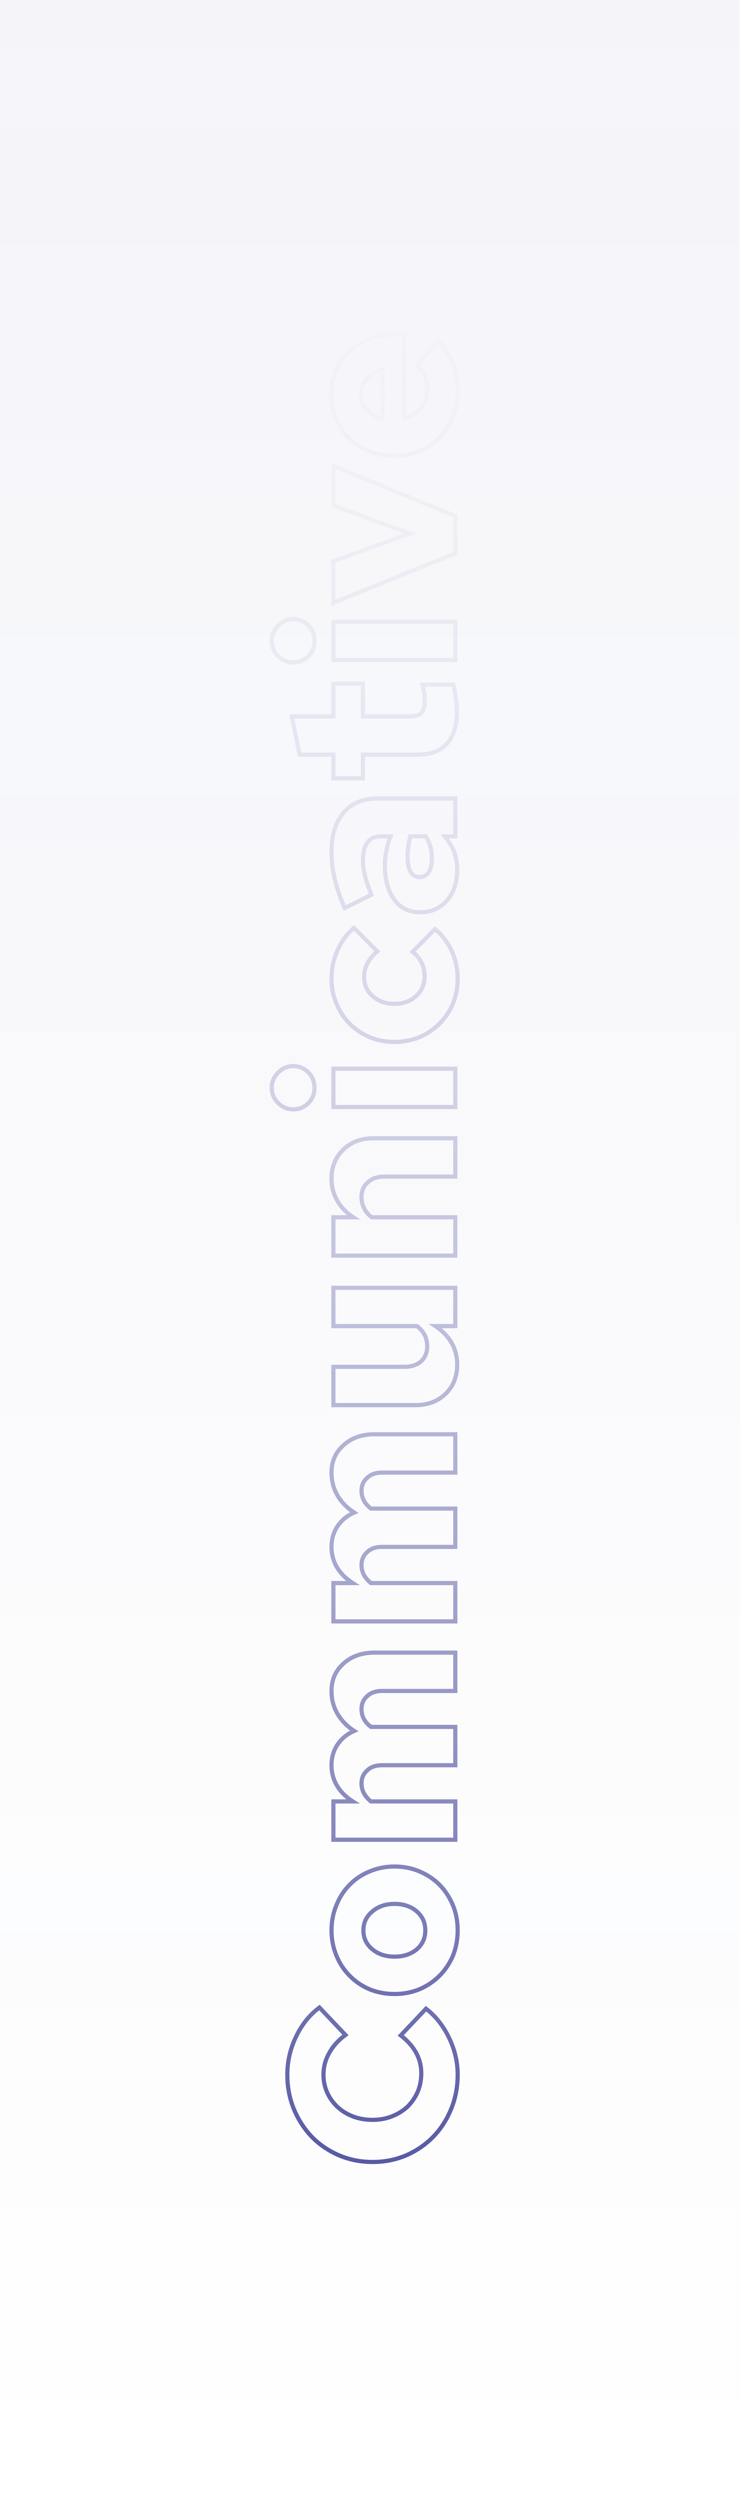 <svg width="178" height="599" viewBox="0 0 178 599" fill="none" xmlns="http://www.w3.org/2000/svg">
<rect width="177.45" height="599" fill="url(#paint0_linear_4287_1726)" fill-opacity="0.05"/>
<path d="M99.817 491.829L100.255 491.588L99.817 491.829ZM96.132 487.692L95.769 487.348L95.388 487.751L95.828 488.088L96.132 487.692ZM102.197 481.287L102.501 480.89L102.144 480.616L101.834 480.943L102.197 481.287ZM107.695 488.202L108.144 487.983L108.144 487.983L107.695 488.202ZM108.205 505.375L108.667 505.565L108.667 505.565L108.205 505.375ZM103.897 512.006L103.54 511.656L103.54 511.656L103.897 512.006ZM97.436 516.427L97.631 516.887L97.637 516.885L97.436 516.427ZM81.34 516.427L81.141 516.886L81.144 516.887L81.34 516.427ZM74.822 512.006L74.461 512.353L74.465 512.356L74.822 512.006ZM70.514 505.375L70.052 505.565L70.053 505.568L70.514 505.375ZM71.024 487.975L70.574 487.759L70.574 487.759L71.024 487.975ZM76.635 481.004L76.998 480.66L76.693 480.338L76.338 480.602L76.635 481.004ZM82.87 487.578L83.167 487.98L83.622 487.644L83.233 487.234L82.87 487.578ZM78.959 491.942L79.394 492.191L79.4 492.178L78.959 491.942ZM78.506 501.408L78.051 501.616L78.051 501.616L78.506 501.408ZM81 504.865L80.659 505.231L80.66 505.232L81 504.865ZM84.74 507.132L84.561 507.599L84.567 507.601L84.74 507.132ZM94.035 507.075L94.219 507.54L94.219 507.54L94.035 507.075ZM97.776 504.752L98.116 505.118L98.123 505.112L98.13 505.105L97.776 504.752ZM100.213 501.181L100.67 501.384L100.675 501.373L100.213 501.181ZM101.563 496.76C101.563 494.903 101.128 493.176 100.255 491.588L99.378 492.07C100.168 493.505 100.563 495.066 100.563 496.76H101.563ZM100.255 491.588C99.384 490.006 98.106 488.576 96.437 487.295L95.828 488.088C97.408 489.301 98.586 490.63 99.378 492.07L100.255 491.588ZM96.496 488.035L102.56 481.631L101.834 480.943L95.769 487.348L96.496 488.035ZM101.893 481.684C104.091 483.369 105.877 485.61 107.245 488.421L108.144 487.983C106.716 485.05 104.837 482.681 102.501 480.89L101.893 481.684ZM107.245 488.421C108.611 491.227 109.292 494.119 109.292 497.1H110.292C110.292 493.96 109.574 490.92 108.144 487.983L107.245 488.421ZM109.292 497.1C109.292 499.986 108.774 502.679 107.742 505.185L108.667 505.565C109.751 502.932 110.292 500.109 110.292 497.1H109.292ZM107.742 505.185C106.707 507.699 105.306 509.854 103.54 511.656L104.255 512.356C106.116 510.456 107.586 508.19 108.667 505.565L107.742 505.185ZM103.54 511.656C101.773 513.46 99.673 514.898 97.235 515.969L97.637 516.885C100.186 515.765 102.394 514.256 104.255 512.356L103.54 511.656ZM97.241 515.967C94.812 516.997 92.197 517.514 89.388 517.514V518.514C92.323 518.514 95.072 517.973 97.631 516.887L97.241 515.967ZM89.388 517.514C86.579 517.514 83.963 516.997 81.535 515.967L81.144 516.887C83.704 517.973 86.453 518.514 89.388 518.514V517.514ZM81.538 515.968C79.062 514.897 76.945 513.459 75.179 511.656L74.465 512.356C76.326 514.257 78.554 515.766 81.141 516.886L81.538 515.968ZM75.183 511.66C73.413 509.817 72.011 507.66 70.976 505.182L70.053 505.568C71.134 508.154 72.603 510.417 74.461 512.353L75.183 511.66ZM70.977 505.185C69.945 502.679 69.427 499.986 69.427 497.1H68.427C68.427 500.109 68.968 502.932 70.052 505.565L70.977 505.185ZM69.427 497.1C69.427 494.002 70.109 491.035 71.475 488.192L70.574 487.759C69.144 490.734 68.427 493.85 68.427 497.1H69.427ZM71.475 488.192C72.842 485.347 74.663 483.09 76.933 481.405L76.338 480.602C73.923 482.394 72.003 484.784 70.574 487.759L71.475 488.192ZM76.273 481.348L82.507 487.922L83.233 487.234L76.998 480.66L76.273 481.348ZM82.573 487.176C80.785 488.497 79.428 490.006 78.518 491.707L79.4 492.178C80.229 490.629 81.478 489.229 83.167 487.98L82.573 487.176ZM78.525 491.694C77.575 493.358 77.099 495.163 77.099 497.1H78.099C78.099 495.335 78.53 493.701 79.393 492.191L78.525 491.694ZM77.099 497.1C77.099 498.716 77.415 500.224 78.051 501.616L78.961 501.2C78.388 499.947 78.099 498.582 78.099 497.1H77.099ZM78.051 501.616C78.683 502.997 79.553 504.204 80.659 505.231L81.34 504.499C80.331 503.561 79.538 502.463 78.961 501.2L78.051 501.616ZM80.66 505.232C81.733 506.225 83.036 507.012 84.561 507.599L84.92 506.665C83.498 506.118 82.307 505.394 81.339 504.498L80.66 505.232ZM84.567 507.601C86.063 508.152 87.671 508.426 89.388 508.426V507.426C87.779 507.426 86.289 507.17 84.913 506.663L84.567 507.601ZM89.388 508.426C91.108 508.426 92.72 508.132 94.219 507.54L93.852 506.61C92.479 507.152 90.993 507.426 89.388 507.426V508.426ZM94.219 507.54C95.709 506.952 97.01 506.146 98.116 505.118L97.436 504.385C96.427 505.322 95.234 506.065 93.852 506.61L94.219 507.54ZM98.13 505.105C99.195 504.04 100.042 502.799 100.67 501.384L99.756 500.978C99.176 502.284 98.398 503.423 97.423 504.398L98.13 505.105ZM100.675 501.373C101.269 499.947 101.563 498.408 101.563 496.76H100.563C100.563 498.286 100.291 499.694 99.752 500.989L100.675 501.373ZM88.651 476.635L88.454 477.095L88.462 477.098L88.651 476.635ZM83.89 473.405L84.249 473.056L84.244 473.051L83.89 473.405ZM80.716 468.587L81.179 468.398L81.177 468.393L80.716 468.587ZM80.716 456.458L81.177 456.652L81.18 456.644L80.716 456.458ZM83.89 451.584L84.244 451.937L84.249 451.932L83.89 451.584ZM88.651 448.41L88.84 448.873L88.848 448.869L88.651 448.41ZM100.667 448.41L100.47 448.869L100.47 448.869L100.667 448.41ZM105.484 451.64L105.843 451.292L105.838 451.287L105.484 451.64ZM108.658 456.515L109.121 456.326L109.119 456.321L108.658 456.515ZM108.658 468.587L109.118 468.784L109.122 468.773L108.658 468.587ZM105.428 473.405L105.781 473.758L105.781 473.758L105.428 473.405ZM100.61 476.635L100.799 477.098L100.807 477.095L100.61 476.635ZM99.987 457.988L99.659 458.366L99.66 458.367L99.987 457.988ZM89.331 457.988L89.647 458.376L89.653 458.371L89.658 458.366L89.331 457.988ZM89.331 467.057L89.652 466.673L89.647 466.669L89.331 467.057ZM99.987 467.057L100.308 467.44L100.313 467.436L99.987 467.057ZM94.659 477.269C92.565 477.269 90.627 476.902 88.84 476.172L88.462 477.098C90.378 477.88 92.445 478.269 94.659 478.269V477.269ZM88.848 476.176C87.053 475.406 85.522 474.366 84.249 473.056L83.532 473.753C84.903 475.164 86.546 476.277 88.454 477.095L88.848 476.176ZM84.244 473.051C82.932 471.74 81.911 470.19 81.179 468.398L80.253 468.776C81.033 470.686 82.127 472.349 83.537 473.758L84.244 473.051ZM81.177 468.393C80.411 466.568 80.026 464.613 80.026 462.522H79.026C79.026 464.739 79.435 466.827 80.255 468.781L81.177 468.393ZM80.026 462.522C80.026 460.432 80.411 458.476 81.177 456.652L80.255 456.264C79.435 458.218 79.026 460.306 79.026 462.522H80.026ZM81.18 456.644C81.912 454.814 82.934 453.247 84.244 451.937L83.537 451.23C82.126 452.641 81.031 454.324 80.252 456.272L81.18 456.644ZM84.249 451.932C85.52 450.624 87.049 449.604 88.84 448.873L88.462 447.947C86.55 448.727 84.905 449.823 83.532 451.235L84.249 451.932ZM88.848 448.869C90.633 448.104 92.568 447.72 94.659 447.72V446.72C92.442 446.72 90.372 447.128 88.454 447.95L88.848 448.869ZM94.659 447.72C96.75 447.72 98.685 448.104 100.47 448.869L100.864 447.95C98.946 447.128 96.876 446.72 94.659 446.72V447.72ZM100.47 448.869C102.266 449.639 103.818 450.681 105.131 451.994L105.838 451.287C104.431 449.879 102.771 448.768 100.864 447.95L100.47 448.869ZM105.126 451.989C106.401 453.301 107.426 454.872 108.197 456.708L109.119 456.321C108.303 454.379 107.212 452.7 105.843 451.292L105.126 451.989ZM108.195 456.704C108.925 458.491 109.292 460.428 109.292 462.522H110.292C110.292 460.309 109.903 458.242 109.121 456.326L108.195 456.704ZM109.292 462.522C109.292 464.616 108.925 466.574 108.194 468.401L109.122 468.773C109.903 466.821 110.292 464.736 110.292 462.522H109.292ZM108.199 468.39C107.429 470.186 106.387 471.738 105.074 473.051L105.781 473.758C107.189 472.351 108.3 470.691 109.118 468.784L108.199 468.39ZM105.074 473.051C103.761 474.364 102.209 475.406 100.413 476.176L100.807 477.095C102.714 476.277 104.374 475.165 105.781 473.758L105.074 473.051ZM100.421 476.172C98.633 476.902 96.714 477.269 94.659 477.269V478.269C96.836 478.269 98.884 477.88 100.799 477.098L100.421 476.172ZM102.527 462.522C102.527 460.531 101.787 458.879 100.313 457.609L99.66 458.367C100.906 459.44 101.527 460.811 101.527 462.522H102.527ZM100.314 457.61C98.81 456.31 96.912 455.675 94.659 455.675V456.675C96.713 456.675 98.367 457.249 99.659 458.366L100.314 457.61ZM94.659 455.675C92.406 455.675 90.508 456.31 89.004 457.61L89.658 458.366C90.951 457.249 92.604 456.675 94.659 456.675V455.675ZM89.015 457.601C87.463 458.867 86.677 460.521 86.677 462.522H87.677C87.677 460.821 88.328 459.452 89.647 458.376L89.015 457.601ZM86.677 462.522C86.677 464.524 87.463 466.178 89.015 467.444L89.647 466.669C88.328 465.593 87.677 464.224 87.677 462.522H86.677ZM89.01 467.44C90.514 468.7 92.41 469.314 94.659 469.314V468.314C92.6 468.314 90.945 467.756 89.652 466.673L89.01 467.44ZM94.659 469.314C96.908 469.314 98.804 468.7 100.308 467.44L99.665 466.673C98.373 467.756 96.718 468.314 94.659 468.314V469.314ZM100.313 467.436C101.787 466.166 102.527 464.514 102.527 462.522H101.527C101.527 464.234 100.906 465.605 99.66 466.678L100.313 467.436ZM109.225 440.807V441.307H109.725V440.807H109.225ZM79.979 440.807H79.479V441.307H79.979V440.807ZM79.979 431.625V431.125H79.479V431.625H79.979ZM84.627 431.625V432.125H86.344L84.895 431.203L84.627 431.625ZM80.83 427.828L80.399 428.082L80.399 428.082L80.83 427.828ZM81 417.966L81.412 418.248L81.412 418.248L81 417.966ZM84.967 414.735L85.165 415.194L86.02 414.825L85.24 414.317L84.967 414.735ZM80.943 410.598L81.375 410.347L81.375 410.347L80.943 410.598ZM82.417 398.582L82.747 398.957L82.751 398.954L82.417 398.582ZM109.225 395.975H109.725V395.475H109.225V395.975ZM109.225 405.157V405.657H109.725V405.157H109.225ZM88.084 406.404L88.414 406.78L88.422 406.773L88.43 406.765L88.084 406.404ZM87.291 411.845L87.738 411.621L87.733 411.612L87.291 411.845ZM88.991 413.772L88.688 414.17L88.822 414.272H88.991V413.772ZM109.225 413.772H109.725V413.272H109.225V413.772ZM109.225 422.954V423.454H109.725V422.954H109.225ZM88.084 424.201L88.414 424.577L88.422 424.57L88.43 424.562L88.084 424.201ZM87.291 429.642L86.848 429.874L86.848 429.874L87.291 429.642ZM88.991 431.625L88.679 432.016L88.816 432.125H88.991V431.625ZM109.225 431.625H109.725V431.125H109.225V431.625ZM109.225 440.307H79.979V441.307H109.225V440.307ZM80.479 440.807V431.625H79.479V440.807H80.479ZM79.979 432.125H84.627V431.125H79.979V432.125ZM84.895 431.203C83.289 430.181 82.084 428.97 81.26 427.574L80.399 428.082C81.314 429.633 82.64 430.953 84.359 432.047L84.895 431.203ZM81.26 427.574C80.438 426.18 80.026 424.644 80.026 422.954H79.026C79.026 424.815 79.483 426.528 80.399 428.082L81.26 427.574ZM80.026 422.954C80.026 421.156 80.492 419.594 81.412 418.248L80.587 417.684C79.543 419.21 79.026 420.973 79.026 422.954H80.026ZM81.412 418.248C82.339 416.894 83.586 415.876 85.165 415.194L84.769 414.276C83.023 415.03 81.625 416.167 80.587 417.684L81.412 418.248ZM85.24 414.317C83.561 413.221 82.277 411.897 81.375 410.347L80.511 410.849C81.499 412.548 82.897 413.983 84.694 415.154L85.24 414.317ZM81.375 410.347C80.478 408.803 80.026 407.077 80.026 405.157H79.026C79.026 407.242 79.519 409.143 80.511 410.849L81.375 410.347ZM80.026 405.157C80.026 402.61 80.933 400.558 82.747 398.957L82.086 398.207C80.046 400.007 79.026 402.338 79.026 405.157H80.026ZM82.751 398.954C84.573 397.311 86.903 396.475 89.785 396.475V395.475C86.696 395.475 84.114 396.378 82.082 398.211L82.751 398.954ZM89.785 396.475H109.225V395.475H89.785V396.475ZM108.725 395.975V405.157H109.725V395.975H108.725ZM109.225 404.657H91.598V405.657H109.225V404.657ZM91.598 404.657C90.027 404.657 88.721 405.103 87.739 406.042L88.43 406.765C89.186 406.042 90.223 405.657 91.598 405.657V404.657ZM87.755 406.028C86.732 406.923 86.224 408.103 86.224 409.521H87.224C87.224 408.37 87.623 407.472 88.414 406.78L87.755 406.028ZM86.224 409.521C86.224 410.431 86.432 411.286 86.848 412.078L87.733 411.612C87.394 410.968 87.224 410.273 87.224 409.521H86.224ZM86.844 412.068C87.227 412.835 87.852 413.533 88.688 414.17L89.294 413.374C88.543 412.802 88.035 412.215 87.738 411.621L86.844 412.068ZM88.991 414.272H109.225V413.272H88.991V414.272ZM108.725 413.772V422.954H109.725V413.772H108.725ZM109.225 422.454H91.598V423.454H109.225V422.454ZM91.598 422.454C90.027 422.454 88.721 422.9 87.739 423.839L88.43 424.562C89.186 423.839 90.223 423.454 91.598 423.454V422.454ZM87.755 423.824C86.732 424.72 86.224 425.9 86.224 427.318H87.224C87.224 426.166 87.623 425.268 88.414 424.577L87.755 423.824ZM86.224 427.318C86.224 428.228 86.432 429.083 86.848 429.874L87.733 429.409C87.394 428.764 87.224 428.07 87.224 427.318H86.224ZM86.848 429.874C87.264 430.664 87.879 431.376 88.679 432.016L89.303 431.235C88.591 430.665 88.073 430.055 87.733 429.409L86.848 429.874ZM88.991 432.125H109.225V431.125H88.991V432.125ZM108.725 431.625V440.807H109.725V431.625H108.725ZM109.225 388.489V388.989H109.725V388.489H109.225ZM79.979 388.489H79.479V388.989H79.979V388.489ZM79.979 379.307V378.807H79.479V379.307H79.979ZM84.627 379.307V379.807H86.344L84.895 378.885L84.627 379.307ZM80.83 375.51L80.399 375.764L80.399 375.764L80.83 375.51ZM81 365.648L81.412 365.93L81.412 365.93L81 365.648ZM84.967 362.417L85.165 362.876L86.02 362.507L85.24 361.998L84.967 362.417ZM80.943 358.28L81.375 358.028L81.375 358.028L80.943 358.28ZM82.417 346.264L82.747 346.639L82.751 346.635L82.417 346.264ZM109.225 343.657H109.725V343.157H109.225V343.657ZM109.225 352.839V353.339H109.725V352.839H109.225ZM88.084 354.086L88.414 354.462L88.422 354.455L88.43 354.447L88.084 354.086ZM87.291 359.527L87.738 359.303L87.733 359.294L87.291 359.527ZM88.991 361.454L88.688 361.851L88.822 361.954H88.991V361.454ZM109.225 361.454H109.725V360.954H109.225V361.454ZM109.225 370.635V371.135H109.725V370.635H109.225ZM88.084 371.882L88.414 372.259L88.422 372.251L88.43 372.244L88.084 371.882ZM87.291 377.323L86.848 377.556L86.848 377.556L87.291 377.323ZM88.991 379.307L88.679 379.698L88.816 379.807H88.991V379.307ZM109.225 379.307H109.725V378.807H109.225V379.307ZM109.225 387.989H79.979V388.989H109.225V387.989ZM80.479 388.489V379.307H79.479V388.489H80.479ZM79.979 379.807H84.627V378.807H79.979V379.807ZM84.895 378.885C83.289 377.863 82.084 376.652 81.26 375.256L80.399 375.764C81.314 377.315 82.64 378.635 84.359 379.729L84.895 378.885ZM81.26 375.256C80.438 373.862 80.026 372.326 80.026 370.635H79.026C79.026 372.497 79.483 374.21 80.399 375.764L81.26 375.256ZM80.026 370.635C80.026 368.838 80.492 367.276 81.412 365.93L80.587 365.366C79.543 366.892 79.026 368.655 79.026 370.635H80.026ZM81.412 365.93C82.339 364.576 83.586 363.558 85.165 362.876L84.769 361.958C83.023 362.712 81.625 363.848 80.587 365.366L81.412 365.93ZM85.24 361.998C83.561 360.903 82.277 359.579 81.375 358.028L80.511 358.531C81.499 360.23 82.897 361.664 84.694 362.836L85.24 361.998ZM81.375 358.028C80.478 356.485 80.026 354.759 80.026 352.839H79.026C79.026 354.924 79.519 356.825 80.511 358.531L81.375 358.028ZM80.026 352.839C80.026 350.292 80.933 348.24 82.747 346.639L82.086 345.889C80.046 347.689 79.026 350.02 79.026 352.839H80.026ZM82.751 346.635C84.573 344.993 86.903 344.157 89.785 344.157V343.157C86.696 343.157 84.114 344.06 82.082 345.893L82.751 346.635ZM89.785 344.157H109.225V343.157H89.785V344.157ZM108.725 343.657V352.839H109.725V343.657H108.725ZM109.225 352.339H91.598V353.339H109.225V352.339ZM91.598 352.339C90.027 352.339 88.721 352.785 87.739 353.724L88.43 354.447C89.186 353.724 90.223 353.339 91.598 353.339V352.339ZM87.755 353.709C86.732 354.605 86.224 355.785 86.224 357.203H87.224C87.224 356.052 87.623 355.154 88.414 354.462L87.755 353.709ZM86.224 357.203C86.224 358.113 86.432 358.968 86.848 359.76L87.733 359.294C87.394 358.65 87.224 357.955 87.224 357.203H86.224ZM86.844 359.75C87.227 360.517 87.852 361.214 88.688 361.851L89.294 361.056C88.543 360.484 88.035 359.897 87.738 359.303L86.844 359.75ZM88.991 361.954H109.225V360.954H88.991V361.954ZM108.725 361.454V370.635H109.725V361.454H108.725ZM109.225 370.135H91.598V371.135H109.225V370.135ZM91.598 370.135C90.027 370.135 88.721 370.582 87.739 371.521L88.43 372.244C89.186 371.521 90.223 371.135 91.598 371.135V370.135ZM87.755 371.506C86.732 372.401 86.224 373.582 86.224 375H87.224C87.224 373.848 87.623 372.95 88.414 372.259L87.755 371.506ZM86.224 375C86.224 375.91 86.432 376.765 86.848 377.556L87.733 377.091C87.394 376.446 87.224 375.752 87.224 375H86.224ZM86.848 377.556C87.264 378.346 87.879 379.058 88.679 379.698L89.303 378.917C88.591 378.347 88.073 377.737 87.733 377.091L86.848 377.556ZM88.991 379.807H109.225V378.807H88.991V379.807ZM108.725 379.307V388.489H109.725V379.307H108.725ZM79.979 327.492V326.992H79.479V327.492H79.979ZM101.007 326.189L101.331 326.569L101.339 326.563L101.346 326.556L101.007 326.189ZM101.914 319.954L102.365 319.739L102.361 319.731L101.914 319.954ZM100.043 317.744L100.349 317.348L100.214 317.244H100.043V317.744ZM79.979 317.744H79.479V318.244H79.979V317.744ZM79.979 308.562V308.062H79.479V308.562H79.979ZM109.225 308.562H109.725V308.062H109.225V308.562ZM109.225 317.744V318.244H109.725V317.744H109.225ZM104.464 317.744V317.244H102.813L104.187 318.16L104.464 317.744ZM108.375 321.825L108.811 321.58L108.809 321.577L108.375 321.825ZM106.901 333.954L107.248 334.314L107.251 334.311L106.901 333.954ZM79.979 336.674H79.479V337.174H79.979V336.674ZM79.979 327.992H97.039V326.992H79.979V327.992ZM97.039 327.992C98.757 327.992 100.202 327.531 101.331 326.569L100.683 325.808C99.771 326.585 98.572 326.992 97.039 326.992V327.992ZM101.346 326.556C102.442 325.544 102.98 324.215 102.98 322.618H101.98C101.98 323.968 101.536 325.019 100.668 325.821L101.346 326.556ZM102.98 322.618C102.98 321.57 102.778 320.608 102.365 319.739L101.462 320.169C101.804 320.888 101.98 321.701 101.98 322.618H102.98ZM102.361 319.731C101.907 318.824 101.232 318.031 100.349 317.348L99.737 318.14C100.517 318.742 101.089 319.422 101.466 320.178L102.361 319.731ZM100.043 317.244H79.979V318.244H100.043V317.244ZM80.479 317.744V308.562H79.479V317.744H80.479ZM79.979 309.062H109.225V308.062H79.979V309.062ZM108.725 308.562V317.744H109.725V308.562H108.725ZM109.225 317.244H104.464V318.244H109.225V317.244ZM104.187 318.16C105.83 319.256 107.077 320.561 107.941 322.073L108.809 321.577C107.859 319.915 106.499 318.499 104.741 317.328L104.187 318.16ZM107.939 322.069C108.763 323.539 109.178 325.173 109.178 326.982H110.178C110.178 325.013 109.725 323.209 108.811 321.58L107.939 322.069ZM109.178 326.982C109.178 329.696 108.297 331.886 106.551 333.596L107.251 334.311C109.208 332.394 110.178 329.937 110.178 326.982H109.178ZM106.555 333.593C104.769 335.307 102.499 336.174 99.703 336.174V337.174C102.726 337.174 105.254 336.228 107.247 334.314L106.555 333.593ZM99.703 336.174H79.979V337.174H99.703V336.174ZM80.479 336.674L80.479 327.492H79.479L79.479 336.674H80.479ZM109.225 300.845V301.345H109.725V300.845H109.225ZM79.979 300.845H79.479V301.345H79.979V300.845ZM79.979 291.663V291.163H79.479V291.663H79.979ZM84.74 291.663V292.163H86.392L85.018 291.247L84.74 291.663ZM80.886 287.639L81.322 287.394L81.32 287.391L80.886 287.639ZM82.36 275.453L82.706 275.814L82.71 275.81L82.36 275.453ZM109.225 272.733H109.725V272.233H109.225V272.733ZM109.225 281.914V282.414H109.725V281.914H109.225ZM88.254 283.275L88.579 283.655L88.586 283.649L88.594 283.642L88.254 283.275ZM87.347 289.509L87.799 289.294L87.795 289.286L87.347 289.509ZM89.161 291.663L88.856 292.059L88.99 292.163H89.161V291.663ZM109.225 291.663H109.725V291.163H109.225V291.663ZM109.225 300.345H79.979V301.345H109.225V300.345ZM80.479 300.845V291.663H79.479V300.845H80.479ZM79.979 292.163H84.74V291.163H79.979V292.163ZM85.018 291.247C83.373 290.151 82.147 288.865 81.322 287.394L80.45 287.883C81.363 289.511 82.707 290.908 84.463 292.079L85.018 291.247ZM81.32 287.391C80.458 285.882 80.026 284.23 80.026 282.425H79.026C79.026 284.398 79.501 286.222 80.452 287.887L81.32 287.391ZM80.026 282.425C80.026 279.714 80.924 277.525 82.706 275.814L82.014 275.092C80.017 277.009 79.026 279.467 79.026 282.425H80.026ZM82.71 275.81C84.456 274.1 86.705 273.233 89.501 273.233V272.233C86.478 272.233 83.967 273.179 82.01 275.096L82.71 275.81ZM89.501 273.233H109.225V272.233H89.501V273.233ZM108.725 272.733V281.914H109.725V272.733H108.725ZM109.225 281.414H92.165V282.414H109.225V281.414ZM92.165 281.414C90.443 281.414 89.009 281.898 87.915 282.907L88.594 283.642C89.465 282.838 90.638 282.414 92.165 282.414V281.414ZM87.93 282.894C86.786 283.868 86.224 285.185 86.224 286.789H87.224C87.224 285.445 87.682 284.419 88.579 283.655L87.93 282.894ZM86.224 286.789C86.224 287.844 86.448 288.828 86.9 289.733L87.795 289.286C87.416 288.528 87.224 287.698 87.224 286.789H86.224ZM86.896 289.724C87.314 290.601 87.974 291.378 88.856 292.059L89.467 291.267C88.686 290.664 88.137 290.004 87.799 289.294L86.896 289.724ZM89.161 292.163H109.225V291.163H89.161V292.163ZM108.725 291.663V300.845H109.725V291.663H108.725ZM73.972 264.335L74.318 264.695L74.325 264.689L74.332 264.682L73.972 264.335ZM66.717 264.278L66.363 264.632L66.363 264.632L66.717 264.278ZM66.717 257.024L67.07 257.377L67.077 257.371L66.717 257.024ZM73.972 256.967L73.618 257.321L73.618 257.321L73.972 256.967ZM79.979 256.06V255.56H79.479V256.06H79.979ZM109.225 256.06H109.725V255.56H109.225V256.06ZM109.225 265.242V265.742H109.725V265.242H109.225ZM79.979 265.242H79.479V265.742H79.979V265.242ZM74.945 260.651C74.945 261.96 74.503 263.063 73.612 263.988L74.332 264.682C75.405 263.567 75.945 262.214 75.945 260.651H74.945ZM73.625 263.975C72.696 264.869 71.611 265.309 70.344 265.309V266.309C71.874 266.309 73.206 265.766 74.318 264.695L73.625 263.975ZM70.344 265.309C69.084 265.309 68 264.855 67.07 263.925L66.363 264.632C67.474 265.743 68.809 266.309 70.344 266.309V265.309ZM67.07 263.925C66.141 262.995 65.687 261.912 65.687 260.651H64.687C64.687 262.186 65.253 263.521 66.363 264.632L67.07 263.925ZM65.687 260.651C65.687 259.39 66.141 258.307 67.07 257.377L66.363 256.67C65.253 257.781 64.687 259.116 64.687 260.651H65.687ZM67.077 257.371C68.008 256.405 69.09 255.937 70.344 255.937V254.937C68.803 254.937 67.466 255.527 66.357 256.677L67.077 257.371ZM70.344 255.937C71.605 255.937 72.688 256.391 73.618 257.321L74.325 256.613C73.215 255.503 71.88 254.937 70.344 254.937V255.937ZM73.618 257.321C74.501 258.203 74.945 259.301 74.945 260.651H75.945C75.945 259.054 75.407 257.696 74.325 256.613L73.618 257.321ZM79.979 256.56H109.225V255.56H79.979V256.56ZM108.725 256.06V265.242H109.725V256.06H108.725ZM109.225 264.742H79.979V265.742H109.225V264.742ZM80.479 265.242V256.06H79.479V265.242H80.479ZM101.12 230.664L100.67 230.881L100.673 230.887L101.12 230.664ZM98.966 228.057L98.611 227.705L98.21 228.11L98.664 228.455L98.966 228.057ZM104.351 222.616L104.668 222.229L104.316 221.94L103.995 222.264L104.351 222.616ZM108.375 227.887L108.83 227.68L108.828 227.676L108.375 227.887ZM108.658 240.469L109.118 240.666L109.121 240.658L108.658 240.469ZM105.428 245.287L105.781 245.64L105.781 245.64L105.428 245.287ZM100.61 248.517L100.799 248.98L100.807 248.977L100.61 248.517ZM88.708 248.517L88.511 248.977L88.519 248.98L88.708 248.517ZM83.89 245.287L83.537 245.64L83.537 245.64L83.89 245.287ZM80.716 240.469L81.179 240.28L81.176 240.272L80.716 240.469ZM80.943 227.773L81.4 227.977L81.404 227.967L80.943 227.773ZM84.91 222.332L85.264 221.979L84.938 221.653L84.587 221.951L84.91 222.332ZM90.521 227.943L90.848 228.322L91.256 227.97L90.875 227.59L90.521 227.943ZM88.141 230.834L88.581 231.071L88.585 231.064L88.588 231.057L88.141 230.834ZM99.817 238.655L100.149 239.029L100.154 239.024L99.817 238.655ZM102.357 233.951C102.357 232.672 102.097 231.499 101.567 230.44L100.673 230.887C101.126 231.794 101.357 232.812 101.357 233.951H102.357ZM101.571 230.447C101.043 229.352 100.273 228.422 99.269 227.659L98.664 228.455C99.549 229.127 100.214 229.935 100.67 230.881L101.571 230.447ZM99.322 228.408L104.706 222.967L103.995 222.264L98.611 227.705L99.322 228.408ZM104.033 223.002C105.672 224.349 106.969 226.045 107.921 228.097L108.828 227.676C107.816 225.496 106.43 223.678 104.668 222.229L104.033 223.002ZM107.92 228.094C108.834 230.105 109.292 232.245 109.292 234.518H110.292C110.292 232.106 109.805 229.825 108.83 227.68L107.92 228.094ZM109.292 234.518C109.292 236.573 108.925 238.492 108.195 240.28L109.121 240.658C109.903 238.743 110.292 236.695 110.292 234.518H109.292ZM108.199 240.272C107.429 242.068 106.387 243.62 105.074 244.933L105.781 245.64C107.189 244.233 108.3 242.573 109.118 240.666L108.199 240.272ZM105.074 244.933C103.761 246.246 102.209 247.288 100.413 248.058L100.807 248.977C102.714 248.159 104.374 247.048 105.781 245.64L105.074 244.933ZM100.421 248.054C98.633 248.784 96.714 249.151 94.659 249.151V250.151C96.836 250.151 98.884 249.762 100.799 248.98L100.421 248.054ZM94.659 249.151C92.604 249.151 90.685 248.784 88.897 248.054L88.519 248.98C90.434 249.762 92.482 250.151 94.659 250.151V249.151ZM88.905 248.058C87.109 247.288 85.557 246.246 84.244 244.933L83.537 245.64C84.944 247.048 86.604 248.159 88.511 248.977L88.905 248.058ZM84.244 244.933C82.932 243.622 81.911 242.072 81.179 240.28L80.253 240.658C81.033 242.569 82.127 244.231 83.537 245.64L84.244 244.933ZM81.176 240.272C80.41 238.486 80.026 236.57 80.026 234.518H79.026C79.026 236.698 79.435 238.749 80.257 240.666L81.176 240.272ZM80.026 234.518C80.026 232.206 80.484 230.027 81.4 227.977L80.486 227.569C79.512 229.751 79.026 232.069 79.026 234.518H80.026ZM81.404 227.967C82.281 225.884 83.557 224.135 85.234 222.714L84.587 221.951C82.787 223.477 81.419 225.355 80.482 227.579L81.404 227.967ZM84.557 222.686L90.168 228.297L90.875 227.59L85.264 221.979L84.557 222.686ZM90.195 227.565C89.064 228.539 88.222 229.553 87.694 230.61L88.588 231.057C89.042 230.15 89.787 229.236 90.848 228.322L90.195 227.565ZM87.701 230.597C87.128 231.66 86.847 232.858 86.847 234.178H87.847C87.847 233.004 88.096 231.972 88.581 231.071L87.701 230.597ZM86.847 234.178C86.847 236.14 87.612 237.788 89.118 239.09L89.772 238.334C88.481 237.218 87.847 235.843 87.847 234.178H86.847ZM89.118 239.09C90.618 240.388 92.477 241.026 94.659 241.026V240.026C92.685 240.026 91.067 239.455 89.772 238.334L89.118 239.09ZM94.659 241.026C96.81 241.026 98.651 240.365 100.149 239.028L99.484 238.282C98.186 239.44 96.588 240.026 94.659 240.026V241.026ZM100.154 239.024C101.621 237.68 102.357 235.977 102.357 233.951H101.357C101.357 235.704 100.733 237.137 99.479 238.287L100.154 239.024ZM107.241 215.754L107.617 216.084L107.62 216.08L107.241 215.754ZM94.602 215.584L95.005 215.288L95.001 215.283L94.602 215.584ZM92.675 203.965L93.165 204.066L93.166 204.058L93.168 204.05L92.675 203.965ZM93.695 200.395L94.162 200.573L94.422 199.895H93.695V200.395ZM88.141 201.868L88.539 202.171L88.545 202.163L88.141 201.868ZM87.574 209.86L88.062 209.748L88.059 209.738L87.574 209.86ZM89.105 214.394L89.326 214.842L89.748 214.633L89.565 214.199L89.105 214.394ZM82.7 217.568L82.243 217.771L82.455 218.247L82.922 218.016L82.7 217.568ZM80.32 210.71L79.833 210.825L79.834 210.827L80.32 210.71ZM82.417 194.727L82.795 195.054L82.797 195.051L82.417 194.727ZM109.225 191.326H109.725V190.826H109.225V191.326ZM109.225 200.395V200.895H109.725V200.395H109.225ZM106.675 200.395V199.895H105.615L106.289 200.712L106.675 200.395ZM108.998 204.249L109.47 204.082L109.465 204.07L108.998 204.249ZM102.877 208.953L103.293 209.23L103.298 209.223L103.302 209.216L102.877 208.953ZM103.274 202.945L103.758 202.819L103.756 202.812L103.754 202.805L103.274 202.945ZM102.14 200.395L102.565 200.131L102.419 199.895H102.14V200.395ZM98.4 200.395V199.895H98.001L97.912 200.284L98.4 200.395ZM97.946 202.945L98.442 203.013L98.442 203.01L97.946 202.945ZM98.513 208.953L98.082 209.207L98.088 209.216L98.513 208.953ZM109.178 208.499C109.178 211.35 108.395 213.646 106.862 215.428L107.62 216.08C109.337 214.084 110.178 211.543 110.178 208.499H109.178ZM106.866 215.424C105.302 217.201 103.306 218.088 100.837 218.088V219.088C103.582 219.088 105.855 218.086 107.617 216.084L106.866 215.424ZM100.837 218.088C98.298 218.088 96.376 217.151 95.005 215.288L94.2 215.88C95.776 218.022 98.01 219.088 100.837 219.088V218.088ZM95.001 215.283C93.578 213.397 92.835 210.722 92.835 207.196H91.835C91.835 210.849 92.603 213.766 94.203 215.885L95.001 215.283ZM92.835 207.196C92.835 206.174 92.945 205.131 93.165 204.066L92.186 203.864C91.952 204.991 91.835 206.102 91.835 207.196H92.835ZM93.168 204.05C93.35 202.993 93.68 201.834 94.162 200.573L93.228 200.216C92.728 201.524 92.378 202.746 92.183 203.88L93.168 204.05ZM93.695 199.895H91.315V200.895H93.695V199.895ZM91.315 199.895C89.784 199.895 88.564 200.441 87.737 201.573L88.545 202.163C89.153 201.33 90.049 200.895 91.315 200.895V199.895ZM87.743 201.566C86.929 202.637 86.564 204.202 86.564 206.176H87.564C87.564 204.295 87.917 202.989 88.539 202.171L87.743 201.566ZM86.564 206.176C86.564 207.322 86.742 208.591 87.089 209.981L88.059 209.738C87.727 208.407 87.564 207.221 87.564 206.176H86.564ZM87.087 209.971C87.397 211.33 87.918 212.87 88.644 214.588L89.565 214.199C88.855 212.517 88.356 211.034 88.062 209.748L87.087 209.971ZM88.882 213.946L82.478 217.12L82.922 218.016L89.326 214.842L88.882 213.946ZM83.157 217.365C82.109 215.008 81.326 212.751 80.805 210.592L79.834 210.827C80.371 213.052 81.175 215.367 82.243 217.771L83.157 217.365ZM80.806 210.594C80.285 208.4 80.026 206.248 80.026 204.135H79.026C79.026 206.33 79.296 208.561 79.833 210.825L80.806 210.594ZM80.026 204.135C80.026 200.168 80.971 197.163 82.795 195.054L82.038 194.4C80.008 196.749 79.026 200.017 79.026 204.135H80.026ZM82.797 195.051C84.613 192.915 87.165 191.826 90.521 191.826V190.826C86.926 190.826 84.074 192.005 82.036 194.403L82.797 195.051ZM90.521 191.826H109.225V190.826H90.521V191.826ZM108.725 191.326V200.395H109.725V191.326H108.725ZM109.225 199.895H106.675V200.895H109.225V199.895ZM106.289 200.712C107.319 201.964 108.063 203.202 108.531 204.427L109.465 204.07C108.951 202.725 108.146 201.395 107.06 200.077L106.289 200.712ZM108.527 204.415C108.959 205.639 109.178 206.999 109.178 208.499H110.178C110.178 206.901 109.944 205.427 109.47 204.082L108.527 204.415ZM100.667 210.643C101.78 210.643 102.673 210.161 103.293 209.23L102.461 208.675C102.024 209.331 101.442 209.643 100.667 209.643V210.643ZM103.302 209.216C103.861 208.313 104.114 207.113 104.114 205.666H103.114C103.114 207.014 102.876 208.005 102.452 208.69L103.302 209.216ZM104.114 205.666C104.114 204.681 103.996 203.731 103.758 202.819L102.79 203.071C103.005 203.897 103.114 204.761 103.114 205.666H104.114ZM103.754 202.805C103.477 201.855 103.081 200.964 102.565 200.131L101.715 200.658C102.182 201.412 102.542 202.221 102.794 203.085L103.754 202.805ZM102.14 199.895H98.4V200.895H102.14V199.895ZM97.912 200.284C97.72 201.131 97.566 201.996 97.45 202.88L98.442 203.01C98.553 202.156 98.702 201.321 98.887 200.505L97.912 200.284ZM97.451 202.877C97.334 203.731 97.276 204.585 97.276 205.439H98.276C98.276 204.63 98.331 203.822 98.442 203.013L97.451 202.877ZM97.276 205.439C97.276 206.994 97.527 208.267 98.082 209.207L98.943 208.698C98.517 207.976 98.276 206.907 98.276 205.439H97.276ZM98.088 209.216C98.671 210.159 99.552 210.643 100.667 210.643V209.643C99.893 209.643 99.337 209.334 98.938 208.69L98.088 209.216ZM87.064 180.815V180.315H86.564V180.815H87.064ZM87.064 186.483V186.983H87.564V186.483H87.064ZM79.979 186.483H79.479V186.983H79.979V186.483ZM79.979 180.815H80.479V180.315H79.979V180.815ZM71.875 180.815L71.385 180.915L71.466 181.315H71.875V180.815ZM70.004 171.633V171.133H69.392L69.514 171.733L70.004 171.633ZM79.979 171.633V172.133H80.479V171.633H79.979ZM79.979 163.812V163.312H79.479V163.812H79.979ZM87.064 163.812H87.564V163.312H87.064V163.812ZM87.064 171.633H86.564V172.133H87.064V171.633ZM101.12 170.783L101.486 171.124L101.491 171.119L101.496 171.112L101.12 170.783ZM101.8 166.192L101.305 166.263L101.305 166.263L101.8 166.192ZM101.29 164.039V163.539H100.623L100.81 164.179L101.29 164.039ZM108.715 164.039L109.191 163.887L109.081 163.539H108.715V164.039ZM109.338 167.099L108.842 167.161L108.843 167.169L108.844 167.176L109.338 167.099ZM107.241 178.151L107.614 178.484L107.614 178.484L107.241 178.151ZM100.213 180.315H87.064V181.315H100.213V180.315ZM86.564 180.815V186.483H87.564V180.815H86.564ZM87.064 185.983H79.979V186.983H87.064V185.983ZM80.479 186.483V180.815H79.479V186.483H80.479ZM79.979 180.315H71.875V181.315H79.979V180.315ZM72.365 180.715L70.494 171.534L69.514 171.733L71.385 180.915L72.365 180.715ZM70.004 172.133H79.979V171.133H70.004V172.133ZM80.479 171.633V163.812H79.479V171.633H80.479ZM79.979 164.312H87.064V163.312H79.979V164.312ZM86.564 163.812V171.633H87.564V163.812H86.564ZM87.064 172.133H98.4V171.133H87.064V172.133ZM98.4 172.133C99.736 172.133 100.816 171.842 101.486 171.124L100.755 170.442C100.367 170.858 99.633 171.133 98.4 171.133V172.133ZM101.496 171.112C102.146 170.37 102.414 169.217 102.414 167.779H101.414C101.414 169.138 101.152 169.987 100.744 170.454L101.496 171.112ZM102.414 167.779C102.414 167.226 102.374 166.674 102.295 166.122L101.305 166.263C101.378 166.769 101.414 167.274 101.414 167.779H102.414ZM102.295 166.122C102.215 165.558 102.037 164.814 101.77 163.899L100.81 164.179C101.072 165.077 101.235 165.769 101.305 166.263L102.295 166.122ZM101.29 164.539H108.715V163.539H101.29V164.539ZM108.238 164.19C108.491 164.983 108.694 165.972 108.842 167.161L109.834 167.037C109.681 165.809 109.468 164.756 109.191 163.887L108.238 164.19ZM108.844 167.176C109.03 168.367 109.122 169.417 109.122 170.33H110.122C110.122 169.353 110.024 168.25 109.832 167.022L108.844 167.176ZM109.122 170.33C109.122 173.699 108.344 176.167 106.868 177.818L107.614 178.484C109.313 176.583 110.122 173.837 110.122 170.33H109.122ZM106.868 177.818C105.403 179.458 103.215 180.315 100.213 180.315V181.315C103.409 181.315 105.906 180.396 107.614 178.484L106.868 177.818ZM73.972 157.237L74.318 157.597L74.325 157.59L74.332 157.584L73.972 157.237ZM66.717 157.18L66.363 157.534L66.363 157.534L66.717 157.18ZM66.717 149.925L67.07 150.279L67.077 150.273L66.717 149.925ZM73.972 149.869L73.618 150.222L73.618 150.222L73.972 149.869ZM79.979 148.962V148.462H79.479V148.962H79.979ZM109.225 148.962H109.725V148.462H109.225V148.962ZM109.225 158.144V158.644H109.725V158.144H109.225ZM79.979 158.144H79.479V158.644H79.979V158.144ZM74.945 153.553C74.945 154.861 74.503 155.964 73.612 156.89L74.332 157.584C75.405 156.469 75.945 155.116 75.945 153.553H74.945ZM73.625 156.877C72.696 157.771 71.611 158.21 70.344 158.21V159.21C71.874 159.21 73.206 158.668 74.318 157.597L73.625 156.877ZM70.344 158.21C69.084 158.21 68 157.756 67.07 156.827L66.363 157.534C67.474 158.644 68.809 159.21 70.344 159.21V158.21ZM67.07 156.827C66.141 155.897 65.687 154.814 65.687 153.553H64.687C64.687 155.088 65.253 156.423 66.363 157.534L67.07 156.827ZM65.687 153.553C65.687 152.292 66.141 151.209 67.07 150.279L66.363 149.572C65.253 150.682 64.687 152.017 64.687 153.553H65.687ZM67.077 150.273C68.008 149.307 69.09 148.838 70.344 148.838V147.838C68.803 147.838 67.466 148.428 66.357 149.578L67.077 150.273ZM70.344 148.838C71.605 148.838 72.688 149.293 73.618 150.222L74.325 149.515C73.215 148.405 71.88 147.838 70.344 147.838V148.838ZM73.618 150.222C74.501 151.105 74.945 152.203 74.945 153.553H75.945C75.945 151.956 75.407 150.598 74.325 149.515L73.618 150.222ZM79.979 149.462H109.225V148.462H79.979V149.462ZM108.725 148.962V158.144H109.725V148.962H108.725ZM109.225 157.644H79.979V158.644H109.225V157.644ZM80.479 158.144V148.962H79.479V158.144H80.479ZM109.225 132.577L109.413 133.041L109.725 132.914V132.577H109.225ZM79.979 144.423H79.479V145.165L80.167 144.886L79.979 144.423ZM79.979 134.448L79.81 133.977L79.479 134.097V134.448H79.979ZM98.343 127.816L98.513 128.287L99.809 127.818L98.514 127.347L98.343 127.816ZM79.979 121.128H79.479V121.478L79.808 121.598L79.979 121.128ZM79.979 111.663L80.169 111.2L79.479 110.919V111.663H79.979ZM109.225 123.622H109.725V123.287L109.414 123.159L109.225 123.622ZM109.037 132.114L79.792 143.959L80.167 144.886L109.413 133.041L109.037 132.114ZM80.479 144.423V134.448H79.479V144.423H80.479ZM80.149 134.918L98.513 128.287L98.173 127.346L79.81 133.977L80.149 134.918ZM98.514 127.347L80.15 120.659L79.808 121.598L98.172 128.286L98.514 127.347ZM80.479 121.128V111.663H79.479V121.128H80.479ZM79.79 112.126L109.036 124.085L109.414 123.159L80.169 111.2L79.79 112.126ZM108.725 123.622V132.577H109.725V123.622H108.725ZM105.088 81.559L105.463 81.229L105.077 80.79L104.703 81.239L105.088 81.559ZM108.715 87.284L109.184 87.109L109.18 87.101L108.715 87.284ZM108.658 99.923L109.118 100.12L109.122 100.108L108.658 99.923ZM105.428 104.797L105.786 105.146L105.786 105.146L105.428 104.797ZM100.61 108.084L100.413 107.625L100.413 107.625L100.61 108.084ZM88.651 108.141L88.84 107.678L88.84 107.678L88.651 108.141ZM83.834 105.08L83.485 105.439L83.49 105.444L83.834 105.08ZM80.66 100.376L81.121 100.184L81.118 100.176L80.66 100.376ZM80.66 88.757L81.115 88.965L81.12 88.953L80.66 88.757ZM83.834 84.223L84.171 84.592L84.177 84.587L83.834 84.223ZM88.764 81.219L88.939 81.688L88.942 81.686L88.764 81.219ZM96.983 80.142H97.483V79.642H96.983V80.142ZM96.983 100.263H96.483V100.907L97.107 100.747L96.983 100.263ZM100.95 97.769L100.563 97.452L100.563 97.452L100.95 97.769ZM101.857 90.118L101.394 90.306L101.396 90.312L101.857 90.118ZM100.043 87.624L99.659 87.304L99.335 87.694L99.729 88.012L100.043 87.624ZM87.971 98.222L87.604 98.561L87.604 98.561L87.971 98.222ZM91.768 100.263L91.655 100.75L92.268 100.892V100.263H91.768ZM91.768 88.644H92.268V88.011L91.653 88.157L91.768 88.644ZM88.028 90.798L88.401 91.131L88.407 91.123L88.028 90.798ZM104.712 81.889C106.344 83.744 107.519 85.603 108.249 87.466L109.18 87.101C108.399 85.11 107.156 83.153 105.463 81.229L104.712 81.889ZM108.246 87.458C108.94 89.32 109.292 91.45 109.292 93.858H110.292C110.292 91.354 109.926 89.102 109.183 87.109L108.246 87.458ZM109.292 93.858C109.292 95.952 108.925 97.91 108.194 99.737L109.122 100.108C109.903 98.157 110.292 96.072 110.292 93.858H109.292ZM108.199 99.726C107.429 101.523 106.385 103.096 105.069 104.448L105.786 105.146C107.19 103.702 108.301 102.026 109.118 100.12L108.199 99.726ZM105.069 104.448C103.756 105.797 102.206 106.856 100.413 107.625L100.807 108.544C102.717 107.725 104.378 106.592 105.786 105.146L105.069 104.448ZM100.413 107.625C98.627 108.39 96.711 108.774 94.659 108.774V109.774C96.839 109.774 98.89 109.365 100.807 108.544L100.413 107.625ZM94.659 108.774C92.565 108.774 90.627 108.407 88.84 107.678L88.462 108.604C90.378 109.386 92.445 109.774 94.659 109.774V108.774ZM88.84 107.678C87.042 106.944 85.489 105.956 84.177 104.717L83.49 105.444C84.898 106.774 86.558 107.826 88.462 108.604L88.84 107.678ZM84.182 104.722C82.872 103.448 81.852 101.937 81.121 100.184L80.198 100.568C80.979 102.442 82.074 104.067 83.485 105.439L84.182 104.722ZM81.118 100.176C80.353 98.428 79.969 96.551 79.969 94.538H78.969C78.969 96.682 79.379 98.697 80.201 100.576L81.118 100.176ZM79.969 94.538C79.969 92.486 80.354 90.631 81.114 88.965L80.205 88.549C79.378 90.359 78.969 92.358 78.969 94.538H79.969ZM81.12 88.953C81.849 87.24 82.866 85.788 84.171 84.592L83.496 83.854C82.08 85.152 80.982 86.723 80.2 88.561L81.12 88.953ZM84.177 84.587C85.484 83.352 87.068 82.385 88.939 81.688L88.59 80.751C86.606 81.49 84.904 82.525 83.49 83.859L84.177 84.587ZM88.942 81.686C90.768 80.993 92.785 80.642 94.999 80.642V79.642C92.678 79.642 90.539 80.01 88.587 80.752L88.942 81.686ZM94.999 80.642H96.983V79.642H94.999V80.642ZM96.483 80.142V100.263H97.483V80.142H96.483ZM97.107 100.747C98.83 100.306 100.246 99.418 101.337 98.085L100.563 97.452C99.613 98.613 98.385 99.388 96.859 99.778L97.107 100.747ZM101.337 98.085C102.433 96.746 102.98 95.179 102.98 93.405H101.98C101.98 94.956 101.508 96.298 100.563 97.452L101.337 98.085ZM102.98 93.405C102.98 92.138 102.762 90.974 102.317 89.923L101.396 90.312C101.783 91.225 101.98 92.254 101.98 93.405H102.98ZM102.32 89.929C101.875 88.837 101.222 87.935 100.358 87.235L99.729 88.012C100.451 88.597 101.007 89.358 101.394 90.306L102.32 89.929ZM100.428 87.943L105.472 81.879L104.703 81.239L99.659 87.304L100.428 87.943ZM86.111 94.595C86.111 96.146 86.605 97.48 87.604 98.561L88.338 97.883C87.523 97 87.111 95.915 87.111 94.595H86.111ZM87.604 98.561C88.594 99.634 89.957 100.355 91.655 100.75L91.882 99.776C90.33 99.415 89.162 98.775 88.338 97.883L87.604 98.561ZM92.268 100.263V88.644H91.268V100.263H92.268ZM91.653 88.157C89.981 88.555 88.635 89.321 87.648 90.472L88.407 91.123C89.234 90.158 90.382 89.488 91.884 89.13L91.653 88.157ZM87.655 90.465C86.625 91.618 86.111 93.004 86.111 94.595H87.111C87.111 93.239 87.541 92.093 88.401 91.131L87.655 90.465Z" fill="url(#paint1_linear_4287_1726)"/>
<defs>
<linearGradient id="paint0_linear_4287_1726" x1="88.725" y1="0" x2="88.725" y2="599" gradientUnits="userSpaceOnUse">
<stop stop-color="#282C89"/>
<stop offset="1" stop-color="#282C89" stop-opacity="0"/>
</linearGradient>
<linearGradient id="paint1_linear_4287_1726" x1="117.744" y1="589.275" x2="117.744" y2="-7.128" gradientUnits="userSpaceOnUse">
<stop stop-color="#282A89"/>
<stop offset="1" stop-color="white" stop-opacity="0"/>
<stop offset="1" stop-color="#282C89" stop-opacity="0"/>
</linearGradient>
</defs>
</svg>
